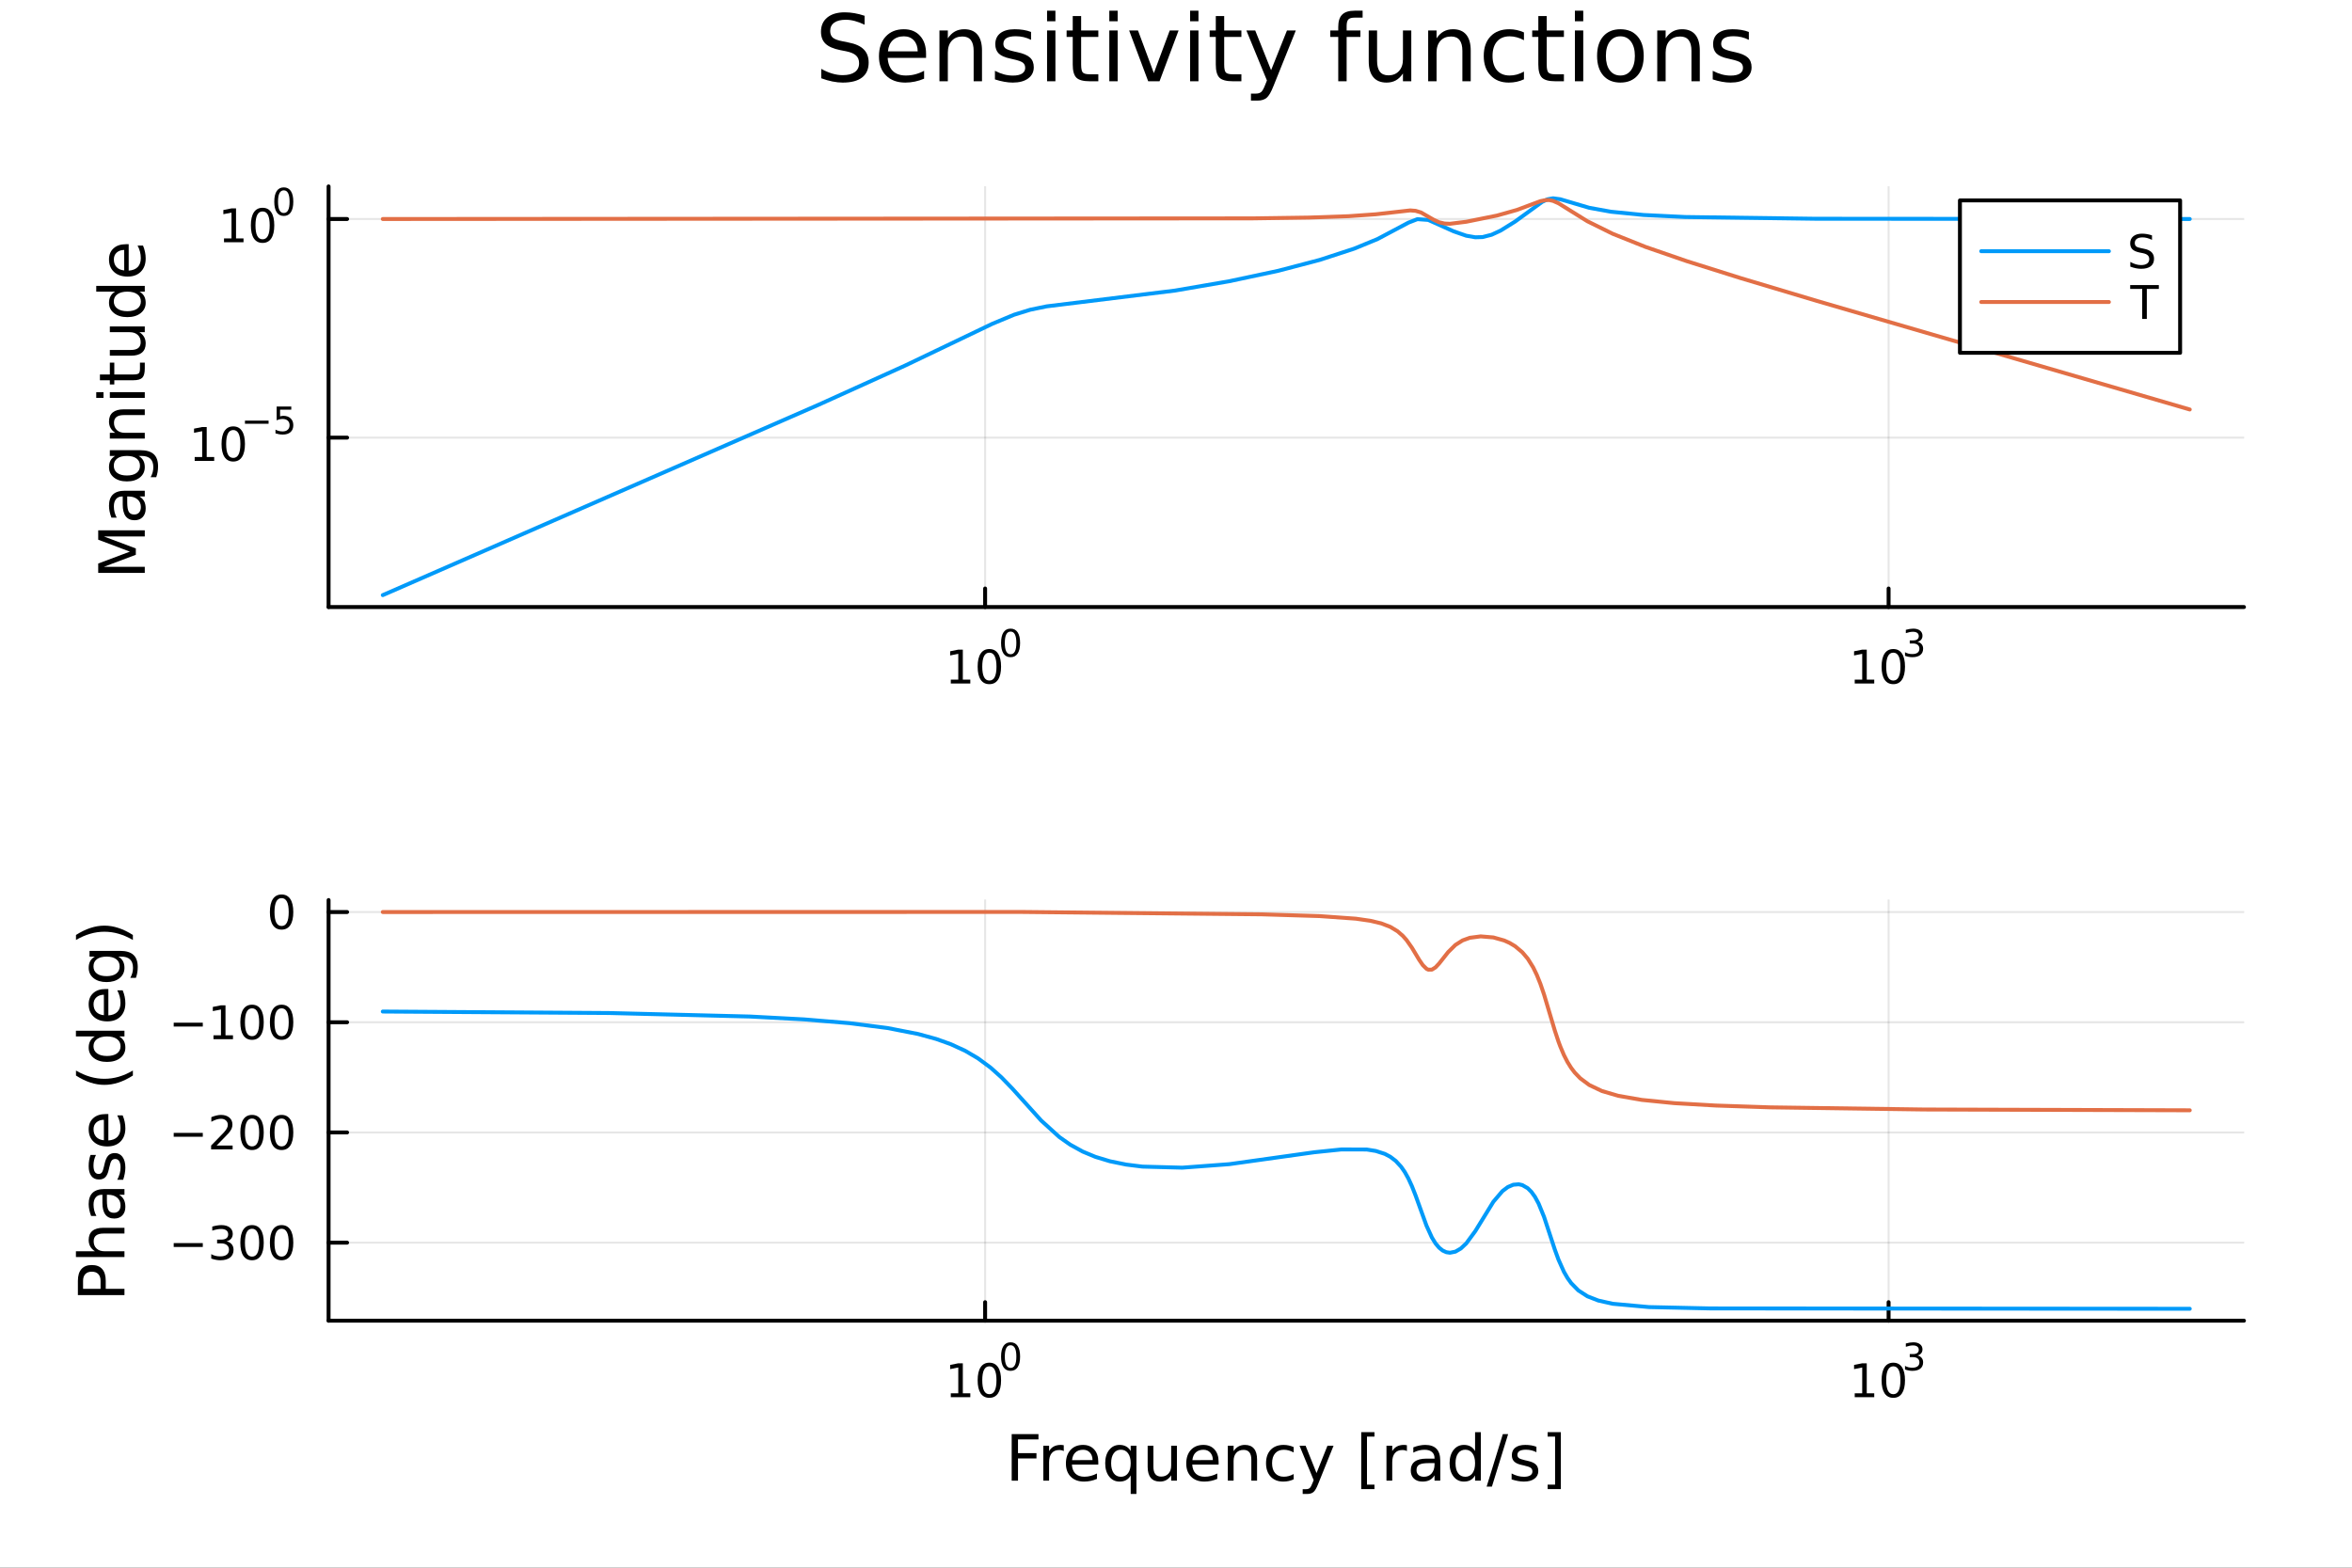 <?xml version="1.0" encoding="utf-8"?>
<svg xmlns="http://www.w3.org/2000/svg" xmlns:xlink="http://www.w3.org/1999/xlink" width="600" height="400" viewBox="0 0 2400 1600">
<rect x="0" y="0" width="2400" height="1600" fill="#333333" stroke="none"/>
<defs>
  <clipPath id="clip370">
    <rect x="0" y="0" width="2400" height="1600"/>
  </clipPath>
</defs>
<path clip-path="url(#clip370)" d="M0 1600 L2400 1600 L2400 0 L0 0  Z" fill="#ffffff" fill-rule="evenodd" fill-opacity="1"/>
<defs>
  <clipPath id="clip371">
    <rect x="480" y="0" width="1681" height="1600"/>
  </clipPath>
</defs>
<path clip-path="url(#clip370)" d="M335.289 619.539 L2289.76 619.539 L2289.76 190.236 L335.289 190.236  Z" fill="#ffffff" fill-rule="evenodd" fill-opacity="1"/>
<defs>
  <clipPath id="clip372">
    <rect x="335" y="190" width="1955" height="430"/>
  </clipPath>
</defs>
<polyline clip-path="url(#clip372)" style="stroke:#000000; stroke-linecap:round; stroke-linejoin:round; stroke-width:2; stroke-opacity:0.1; fill:none" points="1005.22,619.539 1005.22,190.236 "/>
<polyline clip-path="url(#clip372)" style="stroke:#000000; stroke-linecap:round; stroke-linejoin:round; stroke-width:2; stroke-opacity:0.1; fill:none" points="1927.14,619.539 1927.14,190.236 "/>
<polyline clip-path="url(#clip372)" style="stroke:#000000; stroke-linecap:round; stroke-linejoin:round; stroke-width:2; stroke-opacity:0.1; fill:none" points="335.289,446.648 2289.76,446.648 "/>
<polyline clip-path="url(#clip372)" style="stroke:#000000; stroke-linecap:round; stroke-linejoin:round; stroke-width:2; stroke-opacity:0.1; fill:none" points="335.289,223.525 2289.76,223.525 "/>
<polyline clip-path="url(#clip370)" style="stroke:#000000; stroke-linecap:round; stroke-linejoin:round; stroke-width:4; stroke-opacity:1; fill:none" points="335.289,619.539 2289.76,619.539 "/>
<polyline clip-path="url(#clip370)" style="stroke:#000000; stroke-linecap:round; stroke-linejoin:round; stroke-width:4; stroke-opacity:1; fill:none" points="1005.22,619.539 1005.22,600.641 "/>
<polyline clip-path="url(#clip370)" style="stroke:#000000; stroke-linecap:round; stroke-linejoin:round; stroke-width:4; stroke-opacity:1; fill:none" points="1927.14,619.539 1927.14,600.641 "/>
<path clip-path="url(#clip370)" d="M970.202 693.663 L977.84 693.663 L977.84 667.298 L969.53 668.964 L969.53 664.705 L977.794 663.039 L982.47 663.039 L982.47 693.663 L990.109 693.663 L990.109 697.599 L970.202 697.599 L970.202 693.663 Z" fill="#000000" fill-rule="nonzero" fill-opacity="1" /><path clip-path="url(#clip370)" d="M1009.55 666.117 Q1005.94 666.117 1004.11 669.682 Q1002.31 673.224 1002.31 680.353 Q1002.31 687.46 1004.11 691.024 Q1005.94 694.566 1009.55 694.566 Q1013.19 694.566 1014.99 691.024 Q1016.82 687.46 1016.82 680.353 Q1016.82 673.224 1014.99 669.682 Q1013.19 666.117 1009.55 666.117 M1009.55 662.414 Q1015.36 662.414 1018.42 667.02 Q1021.5 671.603 1021.5 680.353 Q1021.5 689.08 1018.42 693.687 Q1015.36 698.27 1009.55 698.27 Q1003.74 698.27 1000.66 693.687 Q997.609 689.08 997.609 680.353 Q997.609 671.603 1000.66 667.02 Q1003.74 662.414 1009.55 662.414 Z" fill="#000000" fill-rule="nonzero" fill-opacity="1" /><path clip-path="url(#clip370)" d="M1031.2 644.61 Q1028.27 644.61 1026.78 647.506 Q1025.32 650.384 1025.32 656.176 Q1025.32 661.95 1026.78 664.847 Q1028.27 667.724 1031.2 667.724 Q1034.16 667.724 1035.62 664.847 Q1037.11 661.95 1037.11 656.176 Q1037.11 650.384 1035.62 647.506 Q1034.16 644.61 1031.2 644.61 M1031.2 641.6 Q1035.92 641.6 1038.41 645.343 Q1040.91 649.067 1040.91 656.176 Q1040.91 663.267 1038.41 667.01 Q1035.92 670.734 1031.2 670.734 Q1026.48 670.734 1023.98 667.01 Q1021.5 663.267 1021.5 656.176 Q1021.5 649.067 1023.98 645.343 Q1026.48 641.6 1031.2 641.6 Z" fill="#000000" fill-rule="nonzero" fill-opacity="1" /><path clip-path="url(#clip370)" d="M1892.58 693.663 L1900.22 693.663 L1900.22 667.298 L1891.91 668.964 L1891.91 664.705 L1900.18 663.039 L1904.85 663.039 L1904.85 693.663 L1912.49 693.663 L1912.49 697.599 L1892.58 697.599 L1892.58 693.663 Z" fill="#000000" fill-rule="nonzero" fill-opacity="1" /><path clip-path="url(#clip370)" d="M1931.94 666.117 Q1928.33 666.117 1926.5 669.682 Q1924.69 673.224 1924.69 680.353 Q1924.69 687.46 1926.5 691.024 Q1928.33 694.566 1931.94 694.566 Q1935.57 694.566 1937.38 691.024 Q1939.2 687.46 1939.2 680.353 Q1939.2 673.224 1937.38 669.682 Q1935.57 666.117 1931.94 666.117 M1931.94 662.414 Q1937.75 662.414 1940.8 667.02 Q1943.88 671.603 1943.88 680.353 Q1943.88 689.08 1940.8 693.687 Q1937.75 698.27 1931.94 698.27 Q1926.13 698.27 1923.05 693.687 Q1919.99 689.08 1919.99 680.353 Q1919.99 671.603 1923.05 667.02 Q1926.13 662.414 1931.94 662.414 Z" fill="#000000" fill-rule="nonzero" fill-opacity="1" /><path clip-path="url(#clip370)" d="M1956.58 655.048 Q1959.3 655.631 1960.83 657.474 Q1962.37 659.317 1962.37 662.026 Q1962.37 666.182 1959.51 668.458 Q1956.65 670.734 1951.38 670.734 Q1949.62 670.734 1947.74 670.376 Q1945.87 670.038 1943.88 669.342 L1943.88 665.674 Q1945.46 666.596 1947.34 667.066 Q1949.22 667.536 1951.27 667.536 Q1954.85 667.536 1956.71 666.126 Q1958.59 664.715 1958.59 662.026 Q1958.59 659.543 1956.84 658.151 Q1955.11 656.741 1952.01 656.741 L1948.73 656.741 L1948.73 653.618 L1952.16 653.618 Q1954.96 653.618 1956.44 652.509 Q1957.93 651.38 1957.93 649.274 Q1957.93 647.111 1956.39 645.964 Q1954.86 644.798 1952.01 644.798 Q1950.44 644.798 1948.66 645.136 Q1946.87 645.475 1944.73 646.189 L1944.73 642.804 Q1946.89 642.202 1948.77 641.901 Q1950.67 641.6 1952.34 641.6 Q1956.67 641.6 1959.19 643.575 Q1961.71 645.531 1961.71 648.879 Q1961.71 651.211 1960.38 652.829 Q1959.04 654.427 1956.58 655.048 Z" fill="#000000" fill-rule="nonzero" fill-opacity="1" /><polyline clip-path="url(#clip370)" style="stroke:#000000; stroke-linecap:round; stroke-linejoin:round; stroke-width:4; stroke-opacity:1; fill:none" points="335.289,619.539 335.289,190.236 "/>
<polyline clip-path="url(#clip370)" style="stroke:#000000; stroke-linecap:round; stroke-linejoin:round; stroke-width:4; stroke-opacity:1; fill:none" points="335.289,446.648 354.186,446.648 "/>
<polyline clip-path="url(#clip370)" style="stroke:#000000; stroke-linecap:round; stroke-linejoin:round; stroke-width:4; stroke-opacity:1; fill:none" points="335.289,223.525 354.186,223.525 "/>
<path clip-path="url(#clip370)" d="M198.66 466.441 L206.299 466.441 L206.299 440.075 L197.989 441.742 L197.989 437.483 L206.252 435.816 L210.928 435.816 L210.928 466.441 L218.567 466.441 L218.567 470.376 L198.66 470.376 L198.66 466.441 Z" fill="#000000" fill-rule="nonzero" fill-opacity="1" /><path clip-path="url(#clip370)" d="M238.012 438.895 Q234.4 438.895 232.572 442.459 Q230.766 446.001 230.766 453.131 Q230.766 460.237 232.572 463.802 Q234.4 467.344 238.012 467.344 Q241.646 467.344 243.451 463.802 Q245.28 460.237 245.28 453.131 Q245.28 446.001 243.451 442.459 Q241.646 438.895 238.012 438.895 M238.012 435.191 Q243.822 435.191 246.877 439.797 Q249.956 444.381 249.956 453.131 Q249.956 461.857 246.877 466.464 Q243.822 471.047 238.012 471.047 Q232.201 471.047 229.123 466.464 Q226.067 461.857 226.067 453.131 Q226.067 444.381 229.123 439.797 Q232.201 435.191 238.012 435.191 Z" fill="#000000" fill-rule="nonzero" fill-opacity="1" /><path clip-path="url(#clip370)" d="M249.956 429.292 L274.067 429.292 L274.067 432.49 L249.956 432.49 L249.956 429.292 Z" fill="#000000" fill-rule="nonzero" fill-opacity="1" /><path clip-path="url(#clip370)" d="M282.305 414.886 L297.22 414.886 L297.22 418.083 L285.785 418.083 L285.785 424.966 Q286.612 424.684 287.44 424.553 Q288.267 424.402 289.095 424.402 Q293.797 424.402 296.543 426.979 Q299.289 429.556 299.289 433.957 Q299.289 438.489 296.468 441.009 Q293.646 443.511 288.512 443.511 Q286.744 443.511 284.901 443.21 Q283.076 442.909 281.12 442.307 L281.12 438.489 Q282.813 439.411 284.619 439.862 Q286.424 440.314 288.437 440.314 Q291.69 440.314 293.59 438.602 Q295.489 436.891 295.489 433.957 Q295.489 431.023 293.59 429.311 Q291.69 427.6 288.437 427.6 Q286.913 427.6 285.39 427.938 Q283.885 428.277 282.305 428.991 L282.305 414.886 Z" fill="#000000" fill-rule="nonzero" fill-opacity="1" /><path clip-path="url(#clip370)" d="M228.583 243.317 L236.222 243.317 L236.222 216.952 L227.912 218.618 L227.912 214.359 L236.176 212.692 L240.851 212.692 L240.851 243.317 L248.49 243.317 L248.49 247.252 L228.583 247.252 L228.583 243.317 Z" fill="#000000" fill-rule="nonzero" fill-opacity="1" /><path clip-path="url(#clip370)" d="M267.935 215.771 Q264.324 215.771 262.495 219.336 Q260.689 222.877 260.689 230.007 Q260.689 237.114 262.495 240.678 Q264.324 244.22 267.935 244.22 Q271.569 244.22 273.374 240.678 Q275.203 237.114 275.203 230.007 Q275.203 222.877 273.374 219.336 Q271.569 215.771 267.935 215.771 M267.935 212.067 Q273.745 212.067 276.8 216.674 Q279.879 221.257 279.879 230.007 Q279.879 238.734 276.8 243.34 Q273.745 247.924 267.935 247.924 Q262.125 247.924 259.046 243.34 Q255.99 238.734 255.99 230.007 Q255.99 221.257 259.046 216.674 Q262.125 212.067 267.935 212.067 Z" fill="#000000" fill-rule="nonzero" fill-opacity="1" /><path clip-path="url(#clip370)" d="M289.584 194.263 Q286.65 194.263 285.164 197.16 Q283.697 200.037 283.697 205.83 Q283.697 211.604 285.164 214.501 Q286.65 217.378 289.584 217.378 Q292.537 217.378 294.004 214.501 Q295.489 211.604 295.489 205.83 Q295.489 200.037 294.004 197.16 Q292.537 194.263 289.584 194.263 M289.584 191.254 Q294.305 191.254 296.787 194.997 Q299.289 198.721 299.289 205.83 Q299.289 212.921 296.787 216.663 Q294.305 220.387 289.584 220.387 Q284.863 220.387 282.362 216.663 Q279.879 212.921 279.879 205.83 Q279.879 198.721 282.362 194.997 Q284.863 191.254 289.584 191.254 Z" fill="#000000" fill-rule="nonzero" fill-opacity="1" /><path clip-path="url(#clip370)" d="M100.213 584.719 L100.213 575.138 L132.55 563.012 L100.213 550.821 L100.213 541.241 L147.733 541.241 L147.733 547.511 L106.005 547.511 L138.598 559.765 L138.598 566.226 L106.005 578.48 L147.733 578.48 L147.733 584.719 L100.213 584.719 Z" fill="#000000" fill-rule="nonzero" fill-opacity="1" /><path clip-path="url(#clip370)" d="M129.813 512.531 Q129.813 519.629 131.436 522.366 Q133.06 525.104 136.975 525.104 Q140.094 525.104 141.94 523.067 Q143.754 520.998 143.754 517.465 Q143.754 512.595 140.317 509.667 Q136.847 506.707 131.118 506.707 L129.813 506.707 L129.813 512.531 M127.394 500.85 L147.733 500.85 L147.733 506.707 L142.322 506.707 Q145.568 508.712 147.128 511.704 Q148.656 514.696 148.656 519.024 Q148.656 524.499 145.6 527.746 Q142.513 530.96 137.356 530.96 Q131.341 530.96 128.285 526.95 Q125.23 522.908 125.23 514.919 L125.23 506.707 L124.657 506.707 Q120.615 506.707 118.418 509.38 Q116.19 512.022 116.19 516.828 Q116.19 519.884 116.923 522.78 Q117.655 525.677 119.119 528.35 L113.708 528.35 Q112.467 525.136 111.862 522.112 Q111.225 519.088 111.225 516.224 Q111.225 508.489 115.236 504.67 Q119.246 500.85 127.394 500.85 Z" fill="#000000" fill-rule="nonzero" fill-opacity="1" /><path clip-path="url(#clip370)" d="M129.495 465.33 Q123.129 465.33 119.628 467.972 Q116.127 470.581 116.127 475.324 Q116.127 480.035 119.628 482.676 Q123.129 485.286 129.495 485.286 Q135.829 485.286 139.33 482.676 Q142.831 480.035 142.831 475.324 Q142.831 470.581 139.33 467.972 Q135.829 465.33 129.495 465.33 M143.308 459.473 Q152.411 459.473 156.836 463.516 Q161.292 467.558 161.292 475.897 Q161.292 478.984 160.814 481.721 Q160.369 484.459 159.414 487.037 L153.716 487.037 Q155.117 484.459 155.785 481.944 Q156.454 479.43 156.454 476.82 Q156.454 471.059 153.43 468.194 Q150.438 465.33 144.359 465.33 L141.462 465.33 Q144.613 467.144 146.173 469.977 Q147.733 472.809 147.733 476.756 Q147.733 483.313 142.735 487.323 Q137.738 491.334 129.495 491.334 Q121.219 491.334 116.222 487.323 Q111.225 483.313 111.225 476.756 Q111.225 472.809 112.785 469.977 Q114.344 467.144 117.495 465.33 L112.085 465.33 L112.085 459.473 L143.308 459.473 Z" fill="#000000" fill-rule="nonzero" fill-opacity="1" /><path clip-path="url(#clip370)" d="M126.216 417.778 L147.733 417.778 L147.733 423.634 L126.407 423.634 Q121.347 423.634 118.832 425.608 Q116.318 427.581 116.318 431.528 Q116.318 436.27 119.342 439.008 Q122.365 441.745 127.585 441.745 L147.733 441.745 L147.733 447.633 L112.085 447.633 L112.085 441.745 L117.623 441.745 Q114.408 439.644 112.817 436.811 Q111.225 433.947 111.225 430.223 Q111.225 424.08 115.045 420.929 Q118.832 417.778 126.216 417.778 Z" fill="#000000" fill-rule="nonzero" fill-opacity="1" /><path clip-path="url(#clip370)" d="M112.085 406.097 L112.085 400.24 L147.733 400.24 L147.733 406.097 L112.085 406.097 M98.207 406.097 L98.207 400.24 L105.623 400.24 L105.623 406.097 L98.207 406.097 Z" fill="#000000" fill-rule="nonzero" fill-opacity="1" /><path clip-path="url(#clip370)" d="M101.963 382.194 L112.085 382.194 L112.085 370.131 L116.636 370.131 L116.636 382.194 L135.988 382.194 Q140.348 382.194 141.59 381.016 Q142.831 379.806 142.831 376.146 L142.831 370.131 L147.733 370.131 L147.733 376.146 Q147.733 382.926 145.218 385.504 Q142.672 388.082 135.988 388.082 L116.636 388.082 L116.636 392.379 L112.085 392.379 L112.085 388.082 L101.963 388.082 L101.963 382.194 Z" fill="#000000" fill-rule="nonzero" fill-opacity="1" /><path clip-path="url(#clip370)" d="M133.664 363.033 L112.085 363.033 L112.085 357.176 L133.442 357.176 Q138.502 357.176 141.049 355.203 Q143.563 353.23 143.563 349.283 Q143.563 344.54 140.539 341.803 Q137.516 339.034 132.296 339.034 L112.085 339.034 L112.085 333.178 L147.733 333.178 L147.733 339.034 L142.258 339.034 Q145.505 341.167 147.096 343.999 Q148.656 346.8 148.656 350.524 Q148.656 356.667 144.836 359.85 Q141.017 363.033 133.664 363.033 M111.225 348.296 L111.225 348.296 Z" fill="#000000" fill-rule="nonzero" fill-opacity="1" /><path clip-path="url(#clip370)" d="M117.495 297.657 L98.207 297.657 L98.207 291.801 L147.733 291.801 L147.733 297.657 L142.385 297.657 Q145.568 299.503 147.128 302.336 Q148.656 305.137 148.656 309.083 Q148.656 315.545 143.499 319.619 Q138.343 323.661 129.94 323.661 Q121.538 323.661 116.381 319.619 Q111.225 315.545 111.225 309.083 Q111.225 305.137 112.785 302.336 Q114.313 299.503 117.495 297.657 M129.94 317.614 Q136.402 317.614 140.094 314.972 Q143.754 312.298 143.754 307.651 Q143.754 303.004 140.094 300.331 Q136.402 297.657 129.94 297.657 Q123.479 297.657 119.819 300.331 Q116.127 303.004 116.127 307.651 Q116.127 312.298 119.819 314.972 Q123.479 317.614 129.94 317.614 Z" fill="#000000" fill-rule="nonzero" fill-opacity="1" /><path clip-path="url(#clip370)" d="M128.444 249.246 L131.309 249.246 L131.309 276.173 Q137.356 275.791 140.539 272.544 Q143.69 269.266 143.69 263.441 Q143.69 260.068 142.863 256.917 Q142.035 253.734 140.38 250.614 L145.918 250.614 Q147.255 253.766 147.955 257.076 Q148.656 260.386 148.656 263.791 Q148.656 272.322 143.69 277.319 Q138.725 282.284 130.259 282.284 Q121.506 282.284 116.381 277.573 Q111.225 272.831 111.225 264.81 Q111.225 257.617 115.872 253.447 Q120.487 249.246 128.444 249.246 M126.726 255.102 Q121.92 255.166 119.055 257.808 Q116.19 260.418 116.19 264.746 Q116.19 269.648 118.96 272.608 Q121.729 275.536 126.758 275.982 L126.726 255.102 Z" fill="#000000" fill-rule="nonzero" fill-opacity="1" /><polyline clip-path="url(#clip372)" style="stroke:#009af9; stroke-linecap:round; stroke-linejoin:round; stroke-width:4; stroke-opacity:1; fill:none" points="390.604,607.388 835.415,413.044 924.008,372.912 1012.6,330.466 1034.75,321.232 1051.36,316.096 1067.97,312.67 1199.02,296.549 1254.39,287.02 1304.22,276.402 1346.67,265.26 1381.74,253.808 1405.73,243.935 1437.11,227.26 1446.34,223.678 1457.41,224.471 1483.25,236.072 1496.17,240.575 1505.4,242.172 1512.78,241.961 1522.01,239.602 1531.24,235.331 1546.01,226.144 1573.69,206.009 1579.23,203.381 1584.77,202.386 1592.15,203.365 1621.68,212.082 1643.83,216.09 1677.05,219.409 1719.5,221.479 1852.39,223.261 2234.45,223.524 "/>
<polyline clip-path="url(#clip372)" style="stroke:#e26f46; stroke-linecap:round; stroke-linejoin:round; stroke-width:4; stroke-opacity:1; fill:none" points="390.604,223.525 1278.38,222.873 1335.6,222.053 1376.2,220.651 1403.89,218.694 1438.96,214.745 1444.49,215.178 1450.03,216.863 1462.95,224.319 1468.49,226.85 1474.02,228.142 1479.56,228.388 1496.17,226.33 1527.55,219.994 1547.85,214.26 1571.85,205.293 1577.38,204.176 1581.07,204.223 1584.77,205.026 1590.3,207.465 1619.83,225.841 1645.67,238.629 1678.9,251.933 1721.35,266.585 1776.72,284.014 1854.24,307.209 2234.45,417.933 "/>
<path clip-path="url(#clip370)" d="M1999.93 360.066 L2224.61 360.066 L2224.61 204.546 L1999.93 204.546  Z" fill="#ffffff" fill-rule="evenodd" fill-opacity="1"/>
<polyline clip-path="url(#clip370)" style="stroke:#000000; stroke-linecap:round; stroke-linejoin:round; stroke-width:4; stroke-opacity:1; fill:none" points="1999.93,360.066 2224.61,360.066 2224.61,204.546 1999.93,204.546 1999.93,360.066 "/>
<polyline clip-path="url(#clip370)" style="stroke:#009af9; stroke-linecap:round; stroke-linejoin:round; stroke-width:4; stroke-opacity:1; fill:none" points="2021.65,256.386 2151.95,256.386 "/>
<path clip-path="url(#clip370)" d="M2195.91 240.241 L2195.91 244.801 Q2193.25 243.528 2190.88 242.903 Q2188.52 242.278 2186.32 242.278 Q2182.5 242.278 2180.42 243.759 Q2178.36 245.241 2178.36 247.972 Q2178.36 250.264 2179.73 251.444 Q2181.12 252.602 2184.96 253.319 L2187.78 253.898 Q2193.01 254.893 2195.49 257.416 Q2197.99 259.916 2197.99 264.129 Q2197.99 269.152 2194.61 271.745 Q2191.25 274.338 2184.75 274.338 Q2182.3 274.338 2179.52 273.782 Q2176.76 273.226 2173.8 272.139 L2173.8 267.324 Q2176.65 268.921 2179.38 269.731 Q2182.11 270.541 2184.75 270.541 Q2188.75 270.541 2190.93 268.967 Q2193.11 267.393 2193.11 264.477 Q2193.11 261.93 2191.53 260.495 Q2189.98 259.06 2186.42 258.342 L2183.57 257.787 Q2178.34 256.745 2176 254.523 Q2173.66 252.301 2173.66 248.342 Q2173.66 243.759 2176.88 241.12 Q2180.12 238.481 2185.79 238.481 Q2188.22 238.481 2190.75 238.921 Q2193.27 239.361 2195.91 240.241 Z" fill="#000000" fill-rule="nonzero" fill-opacity="1" /><polyline clip-path="url(#clip370)" style="stroke:#e26f46; stroke-linecap:round; stroke-linejoin:round; stroke-width:4; stroke-opacity:1; fill:none" points="2021.65,308.226 2151.95,308.226 "/>
<path clip-path="url(#clip370)" d="M2173.66 290.946 L2202.9 290.946 L2202.9 294.881 L2190.63 294.881 L2190.63 325.506 L2185.93 325.506 L2185.93 294.881 L2173.66 294.881 L2173.66 290.946 Z" fill="#000000" fill-rule="nonzero" fill-opacity="1" /><path clip-path="url(#clip370)" d="M335.289 1347.9 L2289.76 1347.9 L2289.76 918.602 L335.289 918.602  Z" fill="#ffffff" fill-rule="evenodd" fill-opacity="1"/>
<defs>
  <clipPath id="clip373">
    <rect x="335" y="918" width="1955" height="430"/>
  </clipPath>
</defs>
<polyline clip-path="url(#clip373)" style="stroke:#000000; stroke-linecap:round; stroke-linejoin:round; stroke-width:2; stroke-opacity:0.1; fill:none" points="1005.22,1347.9 1005.22,918.602 "/>
<polyline clip-path="url(#clip373)" style="stroke:#000000; stroke-linecap:round; stroke-linejoin:round; stroke-width:2; stroke-opacity:0.1; fill:none" points="1927.14,1347.9 1927.14,918.602 "/>
<polyline clip-path="url(#clip373)" style="stroke:#000000; stroke-linecap:round; stroke-linejoin:round; stroke-width:2; stroke-opacity:0.1; fill:none" points="335.289,1268.27 2289.76,1268.27 "/>
<polyline clip-path="url(#clip373)" style="stroke:#000000; stroke-linecap:round; stroke-linejoin:round; stroke-width:2; stroke-opacity:0.1; fill:none" points="335.289,1155.79 2289.76,1155.79 "/>
<polyline clip-path="url(#clip373)" style="stroke:#000000; stroke-linecap:round; stroke-linejoin:round; stroke-width:2; stroke-opacity:0.1; fill:none" points="335.289,1043.32 2289.76,1043.32 "/>
<polyline clip-path="url(#clip373)" style="stroke:#000000; stroke-linecap:round; stroke-linejoin:round; stroke-width:2; stroke-opacity:0.1; fill:none" points="335.289,930.84 2289.76,930.84 "/>
<polyline clip-path="url(#clip370)" style="stroke:#000000; stroke-linecap:round; stroke-linejoin:round; stroke-width:4; stroke-opacity:1; fill:none" points="335.289,1347.9 2289.76,1347.9 "/>
<polyline clip-path="url(#clip370)" style="stroke:#000000; stroke-linecap:round; stroke-linejoin:round; stroke-width:4; stroke-opacity:1; fill:none" points="1005.22,1347.9 1005.22,1329.01 "/>
<polyline clip-path="url(#clip370)" style="stroke:#000000; stroke-linecap:round; stroke-linejoin:round; stroke-width:4; stroke-opacity:1; fill:none" points="1927.14,1347.9 1927.14,1329.01 "/>
<path clip-path="url(#clip370)" d="M970.202 1422.03 L977.84 1422.03 L977.84 1395.66 L969.53 1397.33 L969.53 1393.07 L977.794 1391.4 L982.47 1391.4 L982.47 1422.03 L990.109 1422.03 L990.109 1425.96 L970.202 1425.96 L970.202 1422.03 Z" fill="#000000" fill-rule="nonzero" fill-opacity="1" /><path clip-path="url(#clip370)" d="M1009.55 1394.48 Q1005.94 1394.48 1004.11 1398.05 Q1002.31 1401.59 1002.31 1408.72 Q1002.31 1415.83 1004.11 1419.39 Q1005.94 1422.93 1009.55 1422.93 Q1013.19 1422.93 1014.99 1419.39 Q1016.82 1415.83 1016.82 1408.72 Q1016.82 1401.59 1014.99 1398.05 Q1013.19 1394.48 1009.55 1394.48 M1009.55 1390.78 Q1015.36 1390.78 1018.42 1395.39 Q1021.5 1399.97 1021.5 1408.72 Q1021.5 1417.45 1018.42 1422.05 Q1015.36 1426.64 1009.55 1426.64 Q1003.74 1426.64 1000.66 1422.05 Q997.609 1417.45 997.609 1408.72 Q997.609 1399.97 1000.66 1395.39 Q1003.74 1390.78 1009.55 1390.78 Z" fill="#000000" fill-rule="nonzero" fill-opacity="1" /><path clip-path="url(#clip370)" d="M1031.2 1372.98 Q1028.27 1372.98 1026.78 1375.87 Q1025.32 1378.75 1025.32 1384.54 Q1025.32 1390.32 1026.78 1393.21 Q1028.27 1396.09 1031.2 1396.09 Q1034.16 1396.09 1035.62 1393.21 Q1037.11 1390.32 1037.11 1384.54 Q1037.11 1378.75 1035.62 1375.87 Q1034.16 1372.98 1031.2 1372.98 M1031.2 1369.97 Q1035.92 1369.97 1038.41 1373.71 Q1040.91 1377.43 1040.91 1384.54 Q1040.91 1391.63 1038.41 1395.38 Q1035.92 1399.1 1031.2 1399.1 Q1026.48 1399.1 1023.98 1395.38 Q1021.5 1391.63 1021.5 1384.54 Q1021.5 1377.43 1023.98 1373.71 Q1026.48 1369.97 1031.2 1369.97 Z" fill="#000000" fill-rule="nonzero" fill-opacity="1" /><path clip-path="url(#clip370)" d="M1892.58 1422.03 L1900.22 1422.03 L1900.22 1395.66 L1891.91 1397.33 L1891.91 1393.07 L1900.18 1391.4 L1904.85 1391.4 L1904.85 1422.03 L1912.49 1422.03 L1912.49 1425.96 L1892.58 1425.96 L1892.58 1422.03 Z" fill="#000000" fill-rule="nonzero" fill-opacity="1" /><path clip-path="url(#clip370)" d="M1931.94 1394.48 Q1928.33 1394.48 1926.5 1398.05 Q1924.69 1401.59 1924.69 1408.72 Q1924.69 1415.83 1926.5 1419.39 Q1928.33 1422.93 1931.94 1422.93 Q1935.57 1422.93 1937.38 1419.39 Q1939.2 1415.83 1939.2 1408.72 Q1939.2 1401.59 1937.38 1398.05 Q1935.57 1394.48 1931.94 1394.48 M1931.94 1390.78 Q1937.75 1390.78 1940.8 1395.39 Q1943.88 1399.97 1943.88 1408.72 Q1943.88 1417.45 1940.8 1422.05 Q1937.75 1426.64 1931.94 1426.64 Q1926.13 1426.64 1923.05 1422.05 Q1919.99 1417.45 1919.99 1408.72 Q1919.99 1399.97 1923.05 1395.39 Q1926.13 1390.78 1931.94 1390.78 Z" fill="#000000" fill-rule="nonzero" fill-opacity="1" /><path clip-path="url(#clip370)" d="M1956.58 1383.41 Q1959.3 1384 1960.83 1385.84 Q1962.37 1387.68 1962.37 1390.39 Q1962.37 1394.55 1959.51 1396.82 Q1956.65 1399.1 1951.38 1399.1 Q1949.62 1399.1 1947.74 1398.74 Q1945.87 1398.4 1943.88 1397.71 L1943.88 1394.04 Q1945.46 1394.96 1947.34 1395.43 Q1949.22 1395.9 1951.27 1395.9 Q1954.85 1395.9 1956.71 1394.49 Q1958.59 1393.08 1958.59 1390.39 Q1958.59 1387.91 1956.84 1386.52 Q1955.11 1385.11 1952.01 1385.11 L1948.73 1385.11 L1948.73 1381.98 L1952.16 1381.98 Q1954.96 1381.98 1956.44 1380.87 Q1957.93 1379.75 1957.93 1377.64 Q1957.93 1375.48 1956.39 1374.33 Q1954.86 1373.16 1952.01 1373.16 Q1950.44 1373.16 1948.66 1373.5 Q1946.87 1373.84 1944.73 1374.56 L1944.73 1371.17 Q1946.89 1370.57 1948.77 1370.27 Q1950.67 1369.97 1952.34 1369.97 Q1956.67 1369.97 1959.19 1371.94 Q1961.71 1373.9 1961.71 1377.24 Q1961.71 1379.58 1960.38 1381.19 Q1959.04 1382.79 1956.58 1383.41 Z" fill="#000000" fill-rule="nonzero" fill-opacity="1" /><path clip-path="url(#clip370)" d="M1032.34 1463.67 L1059.65 1463.67 L1059.65 1469.08 L1038.77 1469.08 L1038.77 1483.09 L1057.61 1483.09 L1057.61 1488.5 L1038.77 1488.5 L1038.77 1511.19 L1032.34 1511.19 L1032.34 1463.67 Z" fill="#000000" fill-rule="nonzero" fill-opacity="1" /><path clip-path="url(#clip370)" d="M1085.49 1481.02 Q1084.51 1480.45 1083.33 1480.19 Q1082.18 1479.91 1080.78 1479.91 Q1075.82 1479.91 1073.14 1483.15 Q1070.5 1486.37 1070.5 1492.41 L1070.5 1511.19 L1064.61 1511.19 L1064.61 1475.55 L1070.5 1475.55 L1070.5 1481.08 Q1072.35 1477.84 1075.31 1476.28 Q1078.27 1474.69 1082.5 1474.69 Q1083.11 1474.69 1083.84 1474.78 Q1084.57 1474.85 1085.46 1475 L1085.49 1481.02 Z" fill="#000000" fill-rule="nonzero" fill-opacity="1" /><path clip-path="url(#clip370)" d="M1120.7 1491.91 L1120.7 1494.77 L1093.77 1494.77 Q1094.15 1500.82 1097.4 1504 Q1100.68 1507.15 1106.5 1507.15 Q1109.87 1507.15 1113.02 1506.32 Q1116.21 1505.5 1119.33 1503.84 L1119.33 1509.38 Q1116.18 1510.72 1112.87 1511.42 Q1109.56 1512.12 1106.15 1512.12 Q1097.62 1512.12 1092.62 1507.15 Q1087.66 1502.19 1087.66 1493.72 Q1087.66 1484.97 1092.37 1479.84 Q1097.11 1474.69 1105.13 1474.69 Q1112.32 1474.69 1116.49 1479.33 Q1120.7 1483.95 1120.7 1491.91 M1114.84 1490.19 Q1114.78 1485.38 1112.13 1482.52 Q1109.52 1479.65 1105.2 1479.65 Q1100.29 1479.65 1097.33 1482.42 Q1094.41 1485.19 1093.96 1490.22 L1114.84 1490.19 Z" fill="#000000" fill-rule="nonzero" fill-opacity="1" /><path clip-path="url(#clip370)" d="M1133.81 1493.4 Q1133.81 1499.86 1136.45 1503.55 Q1139.12 1507.21 1143.77 1507.21 Q1148.42 1507.21 1151.09 1503.55 Q1153.77 1499.86 1153.77 1493.4 Q1153.77 1486.94 1151.09 1483.28 Q1148.42 1479.59 1143.77 1479.59 Q1139.12 1479.59 1136.45 1483.28 Q1133.81 1486.94 1133.81 1493.4 M1153.77 1505.85 Q1151.92 1509.03 1149.09 1510.59 Q1146.29 1512.12 1142.34 1512.12 Q1135.88 1512.12 1131.8 1506.96 Q1127.76 1501.8 1127.76 1493.4 Q1127.76 1485 1131.8 1479.84 Q1135.88 1474.69 1142.34 1474.69 Q1146.29 1474.69 1149.09 1476.25 Q1151.92 1477.77 1153.77 1480.96 L1153.77 1475.55 L1159.62 1475.55 L1159.62 1524.75 L1153.77 1524.75 L1153.77 1505.85 Z" fill="#000000" fill-rule="nonzero" fill-opacity="1" /><path clip-path="url(#clip370)" d="M1171.08 1497.13 L1171.08 1475.55 L1176.94 1475.55 L1176.94 1496.9 Q1176.94 1501.96 1178.91 1504.51 Q1180.88 1507.02 1184.83 1507.02 Q1189.57 1507.02 1192.31 1504 Q1195.08 1500.98 1195.08 1495.76 L1195.08 1475.55 L1200.94 1475.55 L1200.94 1511.19 L1195.08 1511.19 L1195.08 1505.72 Q1192.95 1508.97 1190.11 1510.56 Q1187.31 1512.12 1183.59 1512.12 Q1177.45 1512.12 1174.26 1508.3 Q1171.08 1504.48 1171.08 1497.13 M1185.82 1474.69 L1185.82 1474.69 Z" fill="#000000" fill-rule="nonzero" fill-opacity="1" /><path clip-path="url(#clip370)" d="M1243.49 1491.91 L1243.49 1494.77 L1216.56 1494.77 Q1216.95 1500.82 1220.19 1504 Q1223.47 1507.15 1229.29 1507.15 Q1232.67 1507.15 1235.82 1506.32 Q1239 1505.5 1242.12 1503.84 L1242.12 1509.38 Q1238.97 1510.72 1235.66 1511.42 Q1232.35 1512.12 1228.94 1512.12 Q1220.41 1512.12 1215.42 1507.15 Q1210.45 1502.19 1210.45 1493.72 Q1210.45 1484.97 1215.16 1479.84 Q1219.91 1474.69 1227.93 1474.69 Q1235.12 1474.69 1239.29 1479.33 Q1243.49 1483.95 1243.49 1491.91 M1237.63 1490.19 Q1237.57 1485.38 1234.93 1482.52 Q1232.32 1479.65 1227.99 1479.65 Q1223.09 1479.65 1220.13 1482.42 Q1217.2 1485.19 1216.75 1490.22 L1237.63 1490.19 Z" fill="#000000" fill-rule="nonzero" fill-opacity="1" /><path clip-path="url(#clip370)" d="M1282.73 1489.68 L1282.73 1511.19 L1276.88 1511.19 L1276.88 1489.87 Q1276.88 1484.81 1274.9 1482.29 Q1272.93 1479.78 1268.98 1479.78 Q1264.24 1479.78 1261.51 1482.8 Q1258.77 1485.83 1258.77 1491.05 L1258.77 1511.19 L1252.88 1511.19 L1252.88 1475.55 L1258.77 1475.55 L1258.77 1481.08 Q1260.87 1477.87 1263.7 1476.28 Q1266.57 1474.69 1270.29 1474.69 Q1276.43 1474.69 1279.58 1478.51 Q1282.73 1482.29 1282.73 1489.68 Z" fill="#000000" fill-rule="nonzero" fill-opacity="1" /><path clip-path="url(#clip370)" d="M1320.07 1476.91 L1320.07 1482.39 Q1317.59 1481.02 1315.07 1480.35 Q1312.59 1479.65 1310.04 1479.65 Q1304.35 1479.65 1301.2 1483.28 Q1298.04 1486.88 1298.04 1493.4 Q1298.04 1499.93 1301.2 1503.55 Q1304.35 1507.15 1310.04 1507.15 Q1312.59 1507.15 1315.07 1506.48 Q1317.59 1505.78 1320.07 1504.41 L1320.07 1509.82 Q1317.62 1510.97 1314.98 1511.54 Q1312.37 1512.12 1309.41 1512.12 Q1301.35 1512.12 1296.61 1507.06 Q1291.87 1501.99 1291.87 1493.4 Q1291.87 1484.68 1296.64 1479.68 Q1301.45 1474.69 1309.79 1474.69 Q1312.49 1474.69 1315.07 1475.26 Q1317.65 1475.8 1320.07 1476.91 Z" fill="#000000" fill-rule="nonzero" fill-opacity="1" /><path clip-path="url(#clip370)" d="M1345.09 1514.5 Q1342.6 1520.87 1340.25 1522.81 Q1337.89 1524.75 1333.95 1524.75 L1329.27 1524.75 L1329.27 1519.85 L1332.71 1519.85 Q1335.12 1519.85 1336.46 1518.7 Q1337.8 1517.56 1339.42 1513.29 L1340.47 1510.62 L1326.05 1475.55 L1332.26 1475.55 L1343.4 1503.43 L1354.54 1475.55 L1360.75 1475.55 L1345.09 1514.5 Z" fill="#000000" fill-rule="nonzero" fill-opacity="1" /><path clip-path="url(#clip370)" d="M1389.01 1461.67 L1402.51 1461.67 L1402.51 1466.22 L1394.87 1466.22 L1394.87 1515.24 L1402.51 1515.24 L1402.51 1519.79 L1389.01 1519.79 L1389.01 1461.67 Z" fill="#000000" fill-rule="nonzero" fill-opacity="1" /><path clip-path="url(#clip370)" d="M1435.64 1481.02 Q1434.65 1480.45 1433.47 1480.19 Q1432.33 1479.91 1430.93 1479.91 Q1425.96 1479.91 1423.29 1483.15 Q1420.65 1486.37 1420.65 1492.41 L1420.65 1511.19 L1414.76 1511.19 L1414.76 1475.55 L1420.65 1475.55 L1420.65 1481.08 Q1422.49 1477.84 1425.45 1476.28 Q1428.41 1474.69 1432.65 1474.69 Q1433.25 1474.69 1433.98 1474.78 Q1434.72 1474.85 1435.61 1475 L1435.64 1481.02 Z" fill="#000000" fill-rule="nonzero" fill-opacity="1" /><path clip-path="url(#clip370)" d="M1457.98 1493.27 Q1450.88 1493.27 1448.15 1494.9 Q1445.41 1496.52 1445.41 1500.44 Q1445.41 1503.55 1447.45 1505.4 Q1449.52 1507.21 1453.05 1507.21 Q1457.92 1507.21 1460.85 1503.78 Q1463.81 1500.31 1463.81 1494.58 L1463.81 1493.27 L1457.98 1493.27 M1469.66 1490.85 L1469.66 1511.19 L1463.81 1511.19 L1463.81 1505.78 Q1461.8 1509.03 1458.81 1510.59 Q1455.82 1512.12 1451.49 1512.12 Q1446.02 1512.12 1442.77 1509.06 Q1439.55 1505.97 1439.55 1500.82 Q1439.55 1494.8 1443.56 1491.75 Q1447.61 1488.69 1455.6 1488.69 L1463.81 1488.69 L1463.81 1488.12 Q1463.81 1484.08 1461.13 1481.88 Q1458.49 1479.65 1453.69 1479.65 Q1450.63 1479.65 1447.73 1480.38 Q1444.84 1481.12 1442.16 1482.58 L1442.16 1477.17 Q1445.38 1475.93 1448.4 1475.32 Q1451.43 1474.69 1454.29 1474.69 Q1462.02 1474.69 1465.84 1478.7 Q1469.66 1482.71 1469.66 1490.85 Z" fill="#000000" fill-rule="nonzero" fill-opacity="1" /><path clip-path="url(#clip370)" d="M1505.18 1480.96 L1505.18 1461.67 L1511.04 1461.67 L1511.04 1511.19 L1505.18 1511.19 L1505.18 1505.85 Q1503.34 1509.03 1500.51 1510.59 Q1497.7 1512.12 1493.76 1512.12 Q1487.3 1512.12 1483.22 1506.96 Q1479.18 1501.8 1479.18 1493.4 Q1479.18 1485 1483.22 1479.84 Q1487.3 1474.69 1493.76 1474.69 Q1497.7 1474.69 1500.51 1476.25 Q1503.34 1477.77 1505.18 1480.96 M1485.23 1493.4 Q1485.23 1499.86 1487.87 1503.55 Q1490.54 1507.21 1495.19 1507.21 Q1499.84 1507.21 1502.51 1503.55 Q1505.18 1499.86 1505.18 1493.4 Q1505.18 1486.94 1502.51 1483.28 Q1499.84 1479.59 1495.19 1479.59 Q1490.54 1479.59 1487.87 1483.28 Q1485.23 1486.94 1485.23 1493.4 Z" fill="#000000" fill-rule="nonzero" fill-opacity="1" /><path clip-path="url(#clip370)" d="M1533.51 1463.67 L1538.92 1463.67 L1522.37 1517.24 L1516.96 1517.24 L1533.51 1463.67 Z" fill="#000000" fill-rule="nonzero" fill-opacity="1" /><path clip-path="url(#clip370)" d="M1567.79 1476.6 L1567.79 1482.13 Q1565.31 1480.86 1562.63 1480.22 Q1559.96 1479.59 1557.1 1479.59 Q1552.74 1479.59 1550.54 1480.92 Q1548.38 1482.26 1548.38 1484.93 Q1548.38 1486.97 1549.94 1488.15 Q1551.49 1489.3 1556.21 1490.35 L1558.21 1490.79 Q1564.45 1492.13 1567.06 1494.58 Q1569.7 1497 1569.7 1501.36 Q1569.7 1506.32 1565.75 1509.22 Q1561.84 1512.12 1554.96 1512.12 Q1552.1 1512.12 1548.98 1511.54 Q1545.89 1511 1542.46 1509.89 L1542.46 1503.84 Q1545.7 1505.53 1548.85 1506.39 Q1552 1507.21 1555.09 1507.21 Q1559.23 1507.21 1561.46 1505.81 Q1563.69 1504.38 1563.69 1501.8 Q1563.69 1499.42 1562.06 1498.14 Q1560.47 1496.87 1555.03 1495.69 L1552.99 1495.22 Q1547.55 1494.07 1545.13 1491.71 Q1542.71 1489.33 1542.71 1485.19 Q1542.71 1480.16 1546.27 1477.42 Q1549.84 1474.69 1556.4 1474.69 Q1559.64 1474.69 1562.51 1475.16 Q1565.37 1475.64 1567.79 1476.6 Z" fill="#000000" fill-rule="nonzero" fill-opacity="1" /><path clip-path="url(#clip370)" d="M1592.71 1461.67 L1592.71 1519.79 L1579.22 1519.79 L1579.22 1515.24 L1586.82 1515.24 L1586.82 1466.22 L1579.22 1466.22 L1579.22 1461.67 L1592.71 1461.67 Z" fill="#000000" fill-rule="nonzero" fill-opacity="1" /><polyline clip-path="url(#clip370)" style="stroke:#000000; stroke-linecap:round; stroke-linejoin:round; stroke-width:4; stroke-opacity:1; fill:none" points="335.289,1347.9 335.289,918.602 "/>
<polyline clip-path="url(#clip370)" style="stroke:#000000; stroke-linecap:round; stroke-linejoin:round; stroke-width:4; stroke-opacity:1; fill:none" points="335.289,1268.27 354.186,1268.27 "/>
<polyline clip-path="url(#clip370)" style="stroke:#000000; stroke-linecap:round; stroke-linejoin:round; stroke-width:4; stroke-opacity:1; fill:none" points="335.289,1155.79 354.186,1155.79 "/>
<polyline clip-path="url(#clip370)" style="stroke:#000000; stroke-linecap:round; stroke-linejoin:round; stroke-width:4; stroke-opacity:1; fill:none" points="335.289,1043.32 354.186,1043.32 "/>
<polyline clip-path="url(#clip370)" style="stroke:#000000; stroke-linecap:round; stroke-linejoin:round; stroke-width:4; stroke-opacity:1; fill:none" points="335.289,930.84 354.186,930.84 "/>
<path clip-path="url(#clip370)" d="M177.252 1268.72 L206.928 1268.72 L206.928 1272.66 L177.252 1272.66 L177.252 1268.72 Z" fill="#000000" fill-rule="nonzero" fill-opacity="1" /><path clip-path="url(#clip370)" d="M231.187 1266.91 Q234.544 1267.63 236.419 1269.9 Q238.317 1272.17 238.317 1275.5 Q238.317 1280.62 234.798 1283.42 Q231.28 1286.22 224.798 1286.22 Q222.622 1286.22 220.308 1285.78 Q218.016 1285.36 215.562 1284.51 L215.562 1279.99 Q217.507 1281.13 219.821 1281.71 Q222.136 1282.28 224.659 1282.28 Q229.058 1282.28 231.349 1280.55 Q233.664 1278.81 233.664 1275.5 Q233.664 1272.45 231.511 1270.73 Q229.382 1269 225.562 1269 L221.534 1269 L221.534 1265.16 L225.747 1265.16 Q229.196 1265.16 231.025 1263.79 Q232.854 1262.4 232.854 1259.81 Q232.854 1257.15 230.956 1255.73 Q229.081 1254.3 225.562 1254.3 Q223.641 1254.3 221.442 1254.72 Q219.243 1255.13 216.604 1256.01 L216.604 1251.85 Q219.266 1251.1 221.581 1250.73 Q223.919 1250.36 225.979 1250.36 Q231.303 1250.36 234.405 1252.79 Q237.507 1255.2 237.507 1259.32 Q237.507 1262.19 235.863 1264.18 Q234.22 1266.15 231.187 1266.91 Z" fill="#000000" fill-rule="nonzero" fill-opacity="1" /><path clip-path="url(#clip370)" d="M257.182 1254.07 Q253.571 1254.07 251.743 1257.63 Q249.937 1261.17 249.937 1268.3 Q249.937 1275.41 251.743 1278.97 Q253.571 1282.52 257.182 1282.52 Q260.817 1282.52 262.622 1278.97 Q264.451 1275.41 264.451 1268.3 Q264.451 1261.17 262.622 1257.63 Q260.817 1254.07 257.182 1254.07 M257.182 1250.36 Q262.993 1250.36 266.048 1254.97 Q269.127 1259.55 269.127 1268.3 Q269.127 1277.03 266.048 1281.64 Q262.993 1286.22 257.182 1286.22 Q251.372 1286.22 248.294 1281.64 Q245.238 1277.03 245.238 1268.3 Q245.238 1259.55 248.294 1254.97 Q251.372 1250.36 257.182 1250.36 Z" fill="#000000" fill-rule="nonzero" fill-opacity="1" /><path clip-path="url(#clip370)" d="M287.344 1254.07 Q283.733 1254.07 281.905 1257.63 Q280.099 1261.17 280.099 1268.3 Q280.099 1275.41 281.905 1278.97 Q283.733 1282.52 287.344 1282.52 Q290.979 1282.52 292.784 1278.97 Q294.613 1275.41 294.613 1268.3 Q294.613 1261.17 292.784 1257.63 Q290.979 1254.07 287.344 1254.07 M287.344 1250.36 Q293.154 1250.36 296.21 1254.97 Q299.289 1259.55 299.289 1268.3 Q299.289 1277.03 296.21 1281.64 Q293.154 1286.22 287.344 1286.22 Q281.534 1286.22 278.455 1281.64 Q275.4 1277.03 275.4 1268.3 Q275.4 1259.55 278.455 1254.97 Q281.534 1250.36 287.344 1250.36 Z" fill="#000000" fill-rule="nonzero" fill-opacity="1" /><path clip-path="url(#clip370)" d="M177.252 1156.24 L206.928 1156.24 L206.928 1160.18 L177.252 1160.18 L177.252 1156.24 Z" fill="#000000" fill-rule="nonzero" fill-opacity="1" /><path clip-path="url(#clip370)" d="M221.048 1169.14 L237.368 1169.14 L237.368 1173.07 L215.423 1173.07 L215.423 1169.14 Q218.085 1166.38 222.669 1161.75 Q227.275 1157.1 228.456 1155.76 Q230.701 1153.23 231.581 1151.5 Q232.483 1149.74 232.483 1148.05 Q232.483 1145.29 230.539 1143.56 Q228.618 1141.82 225.516 1141.82 Q223.317 1141.82 220.863 1142.59 Q218.433 1143.35 215.655 1144.9 L215.655 1140.18 Q218.479 1139.04 220.933 1138.47 Q223.386 1137.89 225.423 1137.89 Q230.794 1137.89 233.988 1140.57 Q237.183 1143.26 237.183 1147.75 Q237.183 1149.88 236.372 1151.8 Q235.585 1153.7 233.479 1156.29 Q232.9 1156.96 229.798 1160.18 Q226.696 1163.37 221.048 1169.14 Z" fill="#000000" fill-rule="nonzero" fill-opacity="1" /><path clip-path="url(#clip370)" d="M257.182 1141.59 Q253.571 1141.59 251.743 1145.16 Q249.937 1148.7 249.937 1155.83 Q249.937 1162.93 251.743 1166.5 Q253.571 1170.04 257.182 1170.04 Q260.817 1170.04 262.622 1166.5 Q264.451 1162.93 264.451 1155.83 Q264.451 1148.7 262.622 1145.16 Q260.817 1141.59 257.182 1141.59 M257.182 1137.89 Q262.993 1137.89 266.048 1142.49 Q269.127 1147.08 269.127 1155.83 Q269.127 1164.55 266.048 1169.16 Q262.993 1173.74 257.182 1173.74 Q251.372 1173.74 248.294 1169.16 Q245.238 1164.55 245.238 1155.83 Q245.238 1147.08 248.294 1142.49 Q251.372 1137.89 257.182 1137.89 Z" fill="#000000" fill-rule="nonzero" fill-opacity="1" /><path clip-path="url(#clip370)" d="M287.344 1141.59 Q283.733 1141.59 281.905 1145.16 Q280.099 1148.7 280.099 1155.83 Q280.099 1162.93 281.905 1166.5 Q283.733 1170.04 287.344 1170.04 Q290.979 1170.04 292.784 1166.5 Q294.613 1162.93 294.613 1155.83 Q294.613 1148.7 292.784 1145.16 Q290.979 1141.59 287.344 1141.59 M287.344 1137.89 Q293.154 1137.89 296.21 1142.49 Q299.289 1147.08 299.289 1155.83 Q299.289 1164.55 296.21 1169.16 Q293.154 1173.74 287.344 1173.74 Q281.534 1173.74 278.455 1169.16 Q275.4 1164.55 275.4 1155.83 Q275.4 1147.08 278.455 1142.49 Q281.534 1137.89 287.344 1137.89 Z" fill="#000000" fill-rule="nonzero" fill-opacity="1" /><path clip-path="url(#clip370)" d="M177.252 1043.77 L206.928 1043.77 L206.928 1047.7 L177.252 1047.7 L177.252 1043.77 Z" fill="#000000" fill-rule="nonzero" fill-opacity="1" /><path clip-path="url(#clip370)" d="M217.831 1056.66 L225.47 1056.66 L225.47 1030.3 L217.159 1031.96 L217.159 1027.7 L225.423 1026.04 L230.099 1026.04 L230.099 1056.66 L237.738 1056.66 L237.738 1060.6 L217.831 1060.6 L217.831 1056.66 Z" fill="#000000" fill-rule="nonzero" fill-opacity="1" /><path clip-path="url(#clip370)" d="M257.182 1029.11 Q253.571 1029.11 251.743 1032.68 Q249.937 1036.22 249.937 1043.35 Q249.937 1050.46 251.743 1054.02 Q253.571 1057.56 257.182 1057.56 Q260.817 1057.56 262.622 1054.02 Q264.451 1050.46 264.451 1043.35 Q264.451 1036.22 262.622 1032.68 Q260.817 1029.11 257.182 1029.11 M257.182 1025.41 Q262.993 1025.41 266.048 1030.02 Q269.127 1034.6 269.127 1043.35 Q269.127 1052.08 266.048 1056.68 Q262.993 1061.27 257.182 1061.27 Q251.372 1061.27 248.294 1056.68 Q245.238 1052.08 245.238 1043.35 Q245.238 1034.6 248.294 1030.02 Q251.372 1025.41 257.182 1025.41 Z" fill="#000000" fill-rule="nonzero" fill-opacity="1" /><path clip-path="url(#clip370)" d="M287.344 1029.11 Q283.733 1029.11 281.905 1032.68 Q280.099 1036.22 280.099 1043.35 Q280.099 1050.46 281.905 1054.02 Q283.733 1057.56 287.344 1057.56 Q290.979 1057.56 292.784 1054.02 Q294.613 1050.46 294.613 1043.35 Q294.613 1036.22 292.784 1032.68 Q290.979 1029.11 287.344 1029.11 M287.344 1025.41 Q293.154 1025.41 296.21 1030.02 Q299.289 1034.6 299.289 1043.35 Q299.289 1052.08 296.21 1056.68 Q293.154 1061.27 287.344 1061.27 Q281.534 1061.27 278.455 1056.68 Q275.4 1052.08 275.4 1043.35 Q275.4 1034.6 278.455 1030.02 Q281.534 1025.41 287.344 1025.41 Z" fill="#000000" fill-rule="nonzero" fill-opacity="1" /><path clip-path="url(#clip370)" d="M287.344 916.639 Q283.733 916.639 281.905 920.204 Q280.099 923.745 280.099 930.875 Q280.099 937.981 281.905 941.546 Q283.733 945.088 287.344 945.088 Q290.979 945.088 292.784 941.546 Q294.613 937.981 294.613 930.875 Q294.613 923.745 292.784 920.204 Q290.979 916.639 287.344 916.639 M287.344 912.935 Q293.154 912.935 296.21 917.542 Q299.289 922.125 299.289 930.875 Q299.289 939.602 296.21 944.208 Q293.154 948.791 287.344 948.791 Q281.534 948.791 278.455 944.208 Q275.4 939.602 275.4 930.875 Q275.4 922.125 278.455 917.542 Q281.534 912.935 287.344 912.935 Z" fill="#000000" fill-rule="nonzero" fill-opacity="1" /><path clip-path="url(#clip370)" d="M84.76 1315.36 L102.616 1315.36 L102.616 1307.28 Q102.616 1302.79 100.292 1300.34 Q97.969 1297.89 93.672 1297.89 Q89.407 1297.89 87.083 1300.34 Q84.76 1302.79 84.76 1307.28 L84.76 1315.36 M79.476 1321.79 L79.476 1307.28 Q79.476 1299.29 83.105 1295.21 Q86.701 1291.11 93.672 1291.11 Q100.706 1291.11 104.303 1295.21 Q107.899 1299.29 107.899 1307.28 L107.899 1315.36 L126.996 1315.36 L126.996 1321.79 L79.476 1321.79 Z" fill="#000000" fill-rule="nonzero" fill-opacity="1" /><path clip-path="url(#clip370)" d="M105.48 1253.1 L126.996 1253.1 L126.996 1258.96 L105.671 1258.96 Q100.61 1258.96 98.096 1260.93 Q95.582 1262.91 95.582 1266.85 Q95.582 1271.6 98.605 1274.33 Q101.629 1277.07 106.849 1277.07 L126.996 1277.07 L126.996 1282.96 L77.471 1282.96 L77.471 1277.07 L96.886 1277.07 Q93.672 1274.97 92.08 1272.14 Q90.489 1269.27 90.489 1265.55 Q90.489 1259.41 94.308 1256.25 Q98.096 1253.1 105.48 1253.1 Z" fill="#000000" fill-rule="nonzero" fill-opacity="1" /><path clip-path="url(#clip370)" d="M109.077 1225.22 Q109.077 1232.32 110.7 1235.06 Q112.323 1237.79 116.238 1237.79 Q119.357 1237.79 121.203 1235.76 Q123.018 1233.69 123.018 1230.16 Q123.018 1225.29 119.58 1222.36 Q116.111 1219.4 110.382 1219.4 L109.077 1219.4 L109.077 1225.22 M106.658 1213.54 L126.996 1213.54 L126.996 1219.4 L121.585 1219.4 Q124.832 1221.4 126.392 1224.39 Q127.919 1227.39 127.919 1231.71 Q127.919 1237.19 124.864 1240.44 Q121.776 1243.65 116.62 1243.65 Q110.605 1243.65 107.549 1239.64 Q104.494 1235.6 104.494 1227.61 L104.494 1219.4 L103.921 1219.4 Q99.878 1219.4 97.682 1222.07 Q95.454 1224.71 95.454 1229.52 Q95.454 1232.57 96.186 1235.47 Q96.918 1238.37 98.382 1241.04 L92.972 1241.04 Q91.73 1237.83 91.126 1234.8 Q90.489 1231.78 90.489 1228.91 Q90.489 1221.18 94.499 1217.36 Q98.51 1213.54 106.658 1213.54 Z" fill="#000000" fill-rule="nonzero" fill-opacity="1" /><path clip-path="url(#clip370)" d="M92.399 1178.75 L97.937 1178.75 Q96.664 1181.23 96.027 1183.91 Q95.391 1186.58 95.391 1189.45 Q95.391 1193.81 96.727 1196 Q98.064 1198.17 100.738 1198.17 Q102.775 1198.17 103.952 1196.61 Q105.098 1195.05 106.149 1190.34 L106.594 1188.33 Q107.931 1182.09 110.382 1179.48 Q112.801 1176.84 117.161 1176.84 Q122.127 1176.84 125.023 1180.79 Q127.919 1184.7 127.919 1191.58 Q127.919 1194.44 127.346 1197.56 Q126.805 1200.65 125.691 1204.09 L119.644 1204.09 Q121.331 1200.84 122.19 1197.69 Q123.018 1194.54 123.018 1191.45 Q123.018 1187.31 121.617 1185.09 Q120.185 1182.86 117.607 1182.86 Q115.22 1182.86 113.947 1184.48 Q112.673 1186.07 111.496 1191.52 L111.018 1193.55 Q109.873 1199 107.517 1201.41 Q105.13 1203.83 100.992 1203.83 Q95.963 1203.83 93.226 1200.27 Q90.489 1196.7 90.489 1190.15 Q90.489 1186.9 90.966 1184.04 Q91.444 1181.17 92.399 1178.75 Z" fill="#000000" fill-rule="nonzero" fill-opacity="1" /><path clip-path="url(#clip370)" d="M107.708 1137.03 L110.573 1137.03 L110.573 1163.95 Q116.62 1163.57 119.803 1160.32 Q122.954 1157.05 122.954 1151.22 Q122.954 1147.85 122.127 1144.7 Q121.299 1141.51 119.644 1138.39 L125.182 1138.39 Q126.519 1141.54 127.219 1144.85 Q127.919 1148.17 127.919 1151.57 Q127.919 1160.1 122.954 1165.1 Q117.989 1170.06 109.522 1170.06 Q100.77 1170.06 95.645 1165.35 Q90.489 1160.61 90.489 1152.59 Q90.489 1145.4 95.136 1141.23 Q99.751 1137.03 107.708 1137.03 M105.989 1142.88 Q101.183 1142.95 98.319 1145.59 Q95.454 1148.2 95.454 1152.53 Q95.454 1157.43 98.223 1160.39 Q100.992 1163.32 106.021 1163.76 L105.989 1142.88 Z" fill="#000000" fill-rule="nonzero" fill-opacity="1" /><path clip-path="url(#clip370)" d="M77.535 1092.62 Q84.855 1096.89 92.017 1098.96 Q99.178 1101.03 106.531 1101.03 Q113.883 1101.03 121.108 1098.96 Q128.301 1096.86 135.59 1092.62 L135.59 1097.72 Q128.11 1102.49 120.885 1104.88 Q113.66 1107.23 106.531 1107.23 Q99.433 1107.23 92.24 1104.88 Q85.046 1102.52 77.535 1097.72 L77.535 1092.62 Z" fill="#000000" fill-rule="nonzero" fill-opacity="1" /><path clip-path="url(#clip370)" d="M96.759 1057.8 L77.471 1057.8 L77.471 1051.95 L126.996 1051.95 L126.996 1057.8 L121.649 1057.8 Q124.832 1059.65 126.392 1062.48 Q127.919 1065.28 127.919 1069.23 Q127.919 1075.69 122.763 1079.77 Q117.607 1083.81 109.204 1083.81 Q100.801 1083.81 95.645 1079.77 Q90.489 1075.69 90.489 1069.23 Q90.489 1065.28 92.049 1062.48 Q93.576 1059.65 96.759 1057.8 M109.204 1077.76 Q115.665 1077.76 119.357 1075.12 Q123.018 1072.44 123.018 1067.8 Q123.018 1063.15 119.357 1060.48 Q115.665 1057.8 109.204 1057.8 Q102.743 1057.8 99.083 1060.48 Q95.391 1063.15 95.391 1067.8 Q95.391 1072.44 99.083 1075.12 Q102.743 1077.76 109.204 1077.76 Z" fill="#000000" fill-rule="nonzero" fill-opacity="1" /><path clip-path="url(#clip370)" d="M107.708 1009.39 L110.573 1009.39 L110.573 1036.32 Q116.62 1035.94 119.803 1032.69 Q122.954 1029.41 122.954 1023.59 Q122.954 1020.21 122.127 1017.06 Q121.299 1013.88 119.644 1010.76 L125.182 1010.76 Q126.519 1013.91 127.219 1017.22 Q127.919 1020.53 127.919 1023.94 Q127.919 1032.47 122.954 1037.47 Q117.989 1042.43 109.522 1042.43 Q100.77 1042.43 95.645 1037.72 Q90.489 1032.98 90.489 1024.96 Q90.489 1017.76 95.136 1013.59 Q99.751 1009.39 107.708 1009.39 M105.989 1015.25 Q101.183 1015.31 98.319 1017.95 Q95.454 1020.56 95.454 1024.89 Q95.454 1029.79 98.223 1032.75 Q100.992 1035.68 106.021 1036.13 L105.989 1015.25 Z" fill="#000000" fill-rule="nonzero" fill-opacity="1" /><path clip-path="url(#clip370)" d="M108.759 976.323 Q102.393 976.323 98.892 978.965 Q95.391 981.574 95.391 986.317 Q95.391 991.028 98.892 993.669 Q102.393 996.279 108.759 996.279 Q115.092 996.279 118.594 993.669 Q122.095 991.028 122.095 986.317 Q122.095 981.574 118.594 978.965 Q115.092 976.323 108.759 976.323 M122.572 970.466 Q131.675 970.466 136.099 974.509 Q140.555 978.551 140.555 986.89 Q140.555 989.977 140.078 992.714 Q139.632 995.452 138.677 998.03 L132.98 998.03 Q134.381 995.452 135.049 992.937 Q135.717 990.423 135.717 987.813 Q135.717 982.052 132.694 979.187 Q129.702 976.323 123.622 976.323 L120.726 976.323 Q123.877 978.137 125.437 980.97 Q126.996 983.802 126.996 987.749 Q126.996 994.306 121.999 998.316 Q117.002 1002.33 108.759 1002.33 Q100.483 1002.33 95.486 998.316 Q90.489 994.306 90.489 987.749 Q90.489 983.802 92.049 980.97 Q93.608 978.137 96.759 976.323 L91.348 976.323 L91.348 970.466 L122.572 970.466 Z" fill="#000000" fill-rule="nonzero" fill-opacity="1" /><path clip-path="url(#clip370)" d="M77.535 959.326 L77.535 954.234 Q85.046 949.459 92.24 947.104 Q99.433 944.717 106.531 944.717 Q113.66 944.717 120.885 947.104 Q128.11 949.459 135.59 954.234 L135.59 959.326 Q128.301 955.093 121.108 953.024 Q113.883 950.924 106.531 950.924 Q99.178 950.924 92.017 953.024 Q84.855 955.093 77.535 959.326 Z" fill="#000000" fill-rule="nonzero" fill-opacity="1" /><polyline clip-path="url(#clip373)" style="stroke:#009af9; stroke-linecap:round; stroke-linejoin:round; stroke-width:4; stroke-opacity:1; fill:none" points="390.604,1032.39 621.315,1033.89 765.279,1037.48 820.65,1040.42 866.792,1044.25 905.552,1049.21 936.928,1055.33 955.385,1060.41 970.151,1065.69 984.916,1072.48 997.836,1080.07 1010.76,1089.6 1021.83,1099.51 1032.9,1110.92 1062.44,1143.64 1080.89,1160.41 1091.97,1168.21 1104.89,1175.34 1117.81,1180.72 1132.57,1185.19 1149.18,1188.59 1165.79,1190.65 1206.4,1191.74 1254.39,1188.16 1341.13,1176 1368.82,1173.14 1394.66,1173.21 1403.89,1174.69 1413.12,1177.68 1418.65,1180.61 1424.19,1184.82 1429.73,1190.81 1433.42,1196.13 1437.11,1202.75 1440.8,1210.78 1444.49,1220.16 1455.57,1250.83 1461.1,1262.99 1464.8,1269 1468.49,1273.4 1472.18,1276.35 1475.87,1278.02 1479.56,1278.56 1485.1,1277.45 1490.64,1274.24 1496.17,1269.04 1505.4,1256.51 1523.86,1226.5 1533.09,1215.68 1538.62,1211.51 1544.16,1209.15 1549.7,1208.69 1553.39,1209.51 1558.93,1212.72 1562.62,1216.39 1566.31,1221.53 1570,1228.35 1575.54,1241.88 1586.61,1275.5 1590.3,1285.62 1595.84,1297.99 1599.53,1304.38 1603.22,1309.54 1610.61,1317.06 1619.83,1323.02 1630.91,1327.35 1645.67,1330.65 1682.59,1334.02 1745.34,1335.4 2234.45,1335.75 "/>
<polyline clip-path="url(#clip373)" style="stroke:#e26f46; stroke-linecap:round; stroke-linejoin:round; stroke-width:4; stroke-opacity:1; fill:none" points="390.604,930.84 1042.13,930.752 1287.61,933.193 1346.67,934.989 1383.59,937.627 1398.35,939.764 1409.42,942.411 1418.65,945.973 1426.04,950.429 1431.57,955.268 1435.26,959.452 1440.8,967.337 1448.18,979.657 1451.88,985.063 1455.57,988.709 1457.41,989.651 1461.1,989.63 1464.8,987.311 1468.49,983.372 1477.72,971.713 1485.1,964.445 1492.48,959.773 1499.86,957.108 1510.94,955.671 1523.86,956.759 1534.93,959.886 1540.47,962.38 1546.01,965.701 1553.39,971.899 1558.93,978.444 1564.46,987.326 1568.15,994.939 1571.85,1004.14 1575.54,1014.96 1586.61,1052 1590.3,1063.1 1592.15,1068.06 1595.84,1076.78 1599.53,1083.97 1603.22,1089.88 1606.91,1094.73 1612.45,1100.5 1621.68,1107.35 1634.6,1113.5 1651.21,1118.38 1675.2,1122.57 1708.43,1125.89 1750.88,1128.33 1806.25,1130.17 1963.13,1132.36 2234.45,1133.18 "/>
<path clip-path="url(#clip370)" d="M335.289 80 L2289.76 80 L2289.76 0 L335.289 0  Z" fill="#ffffff" fill-rule="evenodd" fill-opacity="1"/>
<defs>
  <clipPath id="clip374">
    <rect x="335" y="0" width="1955" height="81"/>
  </clipPath>
</defs>
<path clip-path="url(#clip370)" d="M882.228 16.093 L882.228 25.213 Q876.904 22.666 872.181 21.417 Q867.459 20.167 863.061 20.167 Q855.422 20.167 851.256 23.13 Q847.135 26.093 847.135 31.555 Q847.135 36.139 849.867 38.5 Q852.644 40.815 860.33 42.25 L865.978 43.407 Q876.441 45.398 881.394 50.444 Q886.394 55.444 886.394 63.87 Q886.394 73.916 879.635 79.101 Q872.922 84.287 859.913 84.287 Q855.006 84.287 849.45 83.175 Q843.941 82.064 838.015 79.888 L838.015 70.259 Q843.709 73.453 849.172 75.074 Q854.635 76.694 859.913 76.694 Q867.922 76.694 872.274 73.546 Q876.626 70.398 876.626 64.564 Q876.626 59.472 873.478 56.602 Q870.376 53.731 863.246 52.296 L857.552 51.185 Q847.089 49.102 842.413 44.657 Q837.737 40.213 837.737 32.296 Q837.737 23.13 844.172 17.852 Q850.654 12.574 861.996 12.574 Q866.857 12.574 871.904 13.454 Q876.95 14.333 882.228 16.093 Z" fill="#000000" fill-rule="nonzero" fill-opacity="1" /><path clip-path="url(#clip370)" d="M944.959 54.889 L944.959 59.055 L905.792 59.055 Q906.348 67.852 911.07 72.481 Q915.839 77.064 924.311 77.064 Q929.218 77.064 933.801 75.861 Q938.431 74.657 942.968 72.25 L942.968 80.305 Q938.385 82.25 933.57 83.268 Q928.755 84.287 923.801 84.287 Q911.394 84.287 904.126 77.064 Q896.903 69.842 896.903 57.528 Q896.903 44.796 903.755 37.342 Q910.653 29.842 922.32 29.842 Q932.783 29.842 938.848 36.602 Q944.959 43.315 944.959 54.889 M936.44 52.389 Q936.348 45.398 932.505 41.231 Q928.709 37.065 922.413 37.065 Q915.283 37.065 910.977 41.092 Q906.718 45.12 906.07 52.435 L936.44 52.389 Z" fill="#000000" fill-rule="nonzero" fill-opacity="1" /><path clip-path="url(#clip370)" d="M1002.04 51.648 L1002.04 82.944 L993.523 82.944 L993.523 51.926 Q993.523 44.565 990.653 40.907 Q987.783 37.25 982.042 37.25 Q975.144 37.25 971.162 41.648 Q967.181 46.046 967.181 53.639 L967.181 82.944 L958.616 82.944 L958.616 31.092 L967.181 31.092 L967.181 39.148 Q970.236 34.472 974.357 32.157 Q978.523 29.842 983.94 29.842 Q992.875 29.842 997.458 35.398 Q1002.04 40.907 1002.04 51.648 Z" fill="#000000" fill-rule="nonzero" fill-opacity="1" /><path clip-path="url(#clip370)" d="M1052.09 32.62 L1052.09 40.676 Q1048.48 38.824 1044.59 37.898 Q1040.7 36.972 1036.53 36.972 Q1030.19 36.972 1027 38.916 Q1023.85 40.861 1023.85 44.75 Q1023.85 47.713 1026.12 49.426 Q1028.38 51.092 1035.24 52.62 L1038.15 53.268 Q1047.23 55.213 1051.02 58.778 Q1054.87 62.296 1054.87 68.638 Q1054.87 75.861 1049.12 80.074 Q1043.43 84.287 1033.43 84.287 Q1029.26 84.287 1024.73 83.453 Q1020.24 82.666 1015.24 81.046 L1015.24 72.25 Q1019.96 74.703 1024.54 75.953 Q1029.12 77.157 1033.62 77.157 Q1039.63 77.157 1042.87 75.12 Q1046.12 73.037 1046.12 69.287 Q1046.12 65.814 1043.75 63.963 Q1041.44 62.111 1033.52 60.398 L1030.56 59.703 Q1022.64 58.037 1019.13 54.611 Q1015.61 51.139 1015.61 45.12 Q1015.61 37.805 1020.79 33.824 Q1025.98 29.842 1035.51 29.842 Q1040.24 29.842 1044.4 30.537 Q1048.57 31.231 1052.09 32.62 Z" fill="#000000" fill-rule="nonzero" fill-opacity="1" /><path clip-path="url(#clip370)" d="M1068.43 31.092 L1076.95 31.092 L1076.95 82.944 L1068.43 82.944 L1068.43 31.092 M1068.43 10.907 L1076.95 10.907 L1076.95 21.694 L1068.43 21.694 L1068.43 10.907 Z" fill="#000000" fill-rule="nonzero" fill-opacity="1" /><path clip-path="url(#clip370)" d="M1103.2 16.37 L1103.2 31.092 L1120.74 31.092 L1120.74 37.713 L1103.2 37.713 L1103.2 65.861 Q1103.2 72.203 1104.91 74.009 Q1106.67 75.814 1111.99 75.814 L1120.74 75.814 L1120.74 82.944 L1111.99 82.944 Q1102.13 82.944 1098.38 79.287 Q1094.63 75.583 1094.63 65.861 L1094.63 37.713 L1088.38 37.713 L1088.38 31.092 L1094.63 31.092 L1094.63 16.37 L1103.2 16.37 Z" fill="#000000" fill-rule="nonzero" fill-opacity="1" /><path clip-path="url(#clip370)" d="M1131.95 31.092 L1140.47 31.092 L1140.47 82.944 L1131.95 82.944 L1131.95 31.092 M1131.95 10.907 L1140.47 10.907 L1140.47 21.694 L1131.95 21.694 L1131.95 10.907 Z" fill="#000000" fill-rule="nonzero" fill-opacity="1" /><path clip-path="url(#clip370)" d="M1152.18 31.092 L1161.21 31.092 L1177.41 74.611 L1193.61 31.092 L1202.64 31.092 L1183.2 82.944 L1171.62 82.944 L1152.18 31.092 Z" fill="#000000" fill-rule="nonzero" fill-opacity="1" /><path clip-path="url(#clip370)" d="M1214.4 31.092 L1222.92 31.092 L1222.92 82.944 L1214.4 82.944 L1214.4 31.092 M1214.4 10.907 L1222.92 10.907 L1222.92 21.694 L1214.4 21.694 L1214.4 10.907 Z" fill="#000000" fill-rule="nonzero" fill-opacity="1" /><path clip-path="url(#clip370)" d="M1249.17 16.37 L1249.17 31.092 L1266.72 31.092 L1266.72 37.713 L1249.17 37.713 L1249.17 65.861 Q1249.17 72.203 1250.88 74.009 Q1252.64 75.814 1257.97 75.814 L1266.72 75.814 L1266.72 82.944 L1257.97 82.944 Q1248.11 82.944 1244.36 79.287 Q1240.61 75.583 1240.61 65.861 L1240.61 37.713 L1234.36 37.713 L1234.36 31.092 L1240.61 31.092 L1240.61 16.37 L1249.17 16.37 Z" fill="#000000" fill-rule="nonzero" fill-opacity="1" /><path clip-path="url(#clip370)" d="M1299.49 87.759 Q1295.88 97.018 1292.46 99.842 Q1289.03 102.666 1283.29 102.666 L1276.48 102.666 L1276.48 95.537 L1281.48 95.537 Q1285 95.537 1286.95 93.87 Q1288.89 92.203 1291.25 85.999 L1292.78 82.111 L1271.81 31.092 L1280.84 31.092 L1297.04 71.648 L1313.24 31.092 L1322.27 31.092 L1299.49 87.759 Z" fill="#000000" fill-rule="nonzero" fill-opacity="1" /><path clip-path="url(#clip370)" d="M1390.42 10.907 L1390.42 17.991 L1382.27 17.991 Q1377.69 17.991 1375.88 19.843 Q1374.12 21.694 1374.12 26.509 L1374.12 31.092 L1388.15 31.092 L1388.15 37.713 L1374.12 37.713 L1374.12 82.944 L1365.56 82.944 L1365.56 37.713 L1357.41 37.713 L1357.41 31.092 L1365.56 31.092 L1365.56 27.481 Q1365.56 18.824 1369.59 14.889 Q1373.61 10.907 1382.36 10.907 L1390.42 10.907 Z" fill="#000000" fill-rule="nonzero" fill-opacity="1" /><path clip-path="url(#clip370)" d="M1396.67 62.481 L1396.67 31.092 L1405.19 31.092 L1405.19 62.157 Q1405.19 69.518 1408.06 73.222 Q1410.93 76.879 1416.67 76.879 Q1423.57 76.879 1427.55 72.481 Q1431.58 68.083 1431.58 60.49 L1431.58 31.092 L1440.09 31.092 L1440.09 82.944 L1431.58 82.944 L1431.58 74.981 Q1428.47 79.703 1424.35 82.018 Q1420.28 84.287 1414.86 84.287 Q1405.93 84.287 1401.3 78.731 Q1396.67 73.175 1396.67 62.481 M1418.1 29.842 L1418.1 29.842 Z" fill="#000000" fill-rule="nonzero" fill-opacity="1" /><path clip-path="url(#clip370)" d="M1500.74 51.648 L1500.74 82.944 L1492.22 82.944 L1492.22 51.926 Q1492.22 44.565 1489.35 40.907 Q1486.48 37.25 1480.74 37.25 Q1473.84 37.25 1469.86 41.648 Q1465.88 46.046 1465.88 53.639 L1465.88 82.944 L1457.32 82.944 L1457.32 31.092 L1465.88 31.092 L1465.88 39.148 Q1468.94 34.472 1473.06 32.157 Q1477.22 29.842 1482.64 29.842 Q1491.58 29.842 1496.16 35.398 Q1500.74 40.907 1500.74 51.648 Z" fill="#000000" fill-rule="nonzero" fill-opacity="1" /><path clip-path="url(#clip370)" d="M1555.05 33.083 L1555.05 41.046 Q1551.44 39.055 1547.78 38.083 Q1544.17 37.065 1540.46 37.065 Q1532.18 37.065 1527.59 42.342 Q1523.01 47.574 1523.01 57.065 Q1523.01 66.555 1527.59 71.833 Q1532.18 77.064 1540.46 77.064 Q1544.17 77.064 1547.78 76.092 Q1551.44 75.074 1555.05 73.083 L1555.05 80.953 Q1551.48 82.62 1547.64 83.453 Q1543.84 84.287 1539.54 84.287 Q1527.83 84.287 1520.93 76.925 Q1514.03 69.564 1514.03 57.065 Q1514.03 44.379 1520.97 37.111 Q1527.96 29.842 1540.09 29.842 Q1544.03 29.842 1547.78 30.676 Q1551.53 31.463 1555.05 33.083 Z" fill="#000000" fill-rule="nonzero" fill-opacity="1" /><path clip-path="url(#clip370)" d="M1578.29 16.37 L1578.29 31.092 L1595.83 31.092 L1595.83 37.713 L1578.29 37.713 L1578.29 65.861 Q1578.29 72.203 1580 74.009 Q1581.76 75.814 1587.08 75.814 L1595.83 75.814 L1595.83 82.944 L1587.08 82.944 Q1577.22 82.944 1573.47 79.287 Q1569.72 75.583 1569.72 65.861 L1569.72 37.713 L1563.47 37.713 L1563.47 31.092 L1569.72 31.092 L1569.72 16.37 L1578.29 16.37 Z" fill="#000000" fill-rule="nonzero" fill-opacity="1" /><path clip-path="url(#clip370)" d="M1607.04 31.092 L1615.56 31.092 L1615.56 82.944 L1607.04 82.944 L1607.04 31.092 M1607.04 10.907 L1615.56 10.907 L1615.56 21.694 L1607.04 21.694 L1607.04 10.907 Z" fill="#000000" fill-rule="nonzero" fill-opacity="1" /><path clip-path="url(#clip370)" d="M1653.47 37.065 Q1646.62 37.065 1642.64 42.435 Q1638.66 47.759 1638.66 57.065 Q1638.66 66.37 1642.59 71.74 Q1646.58 77.064 1653.47 77.064 Q1660.28 77.064 1664.26 71.694 Q1668.24 66.324 1668.24 57.065 Q1668.24 47.852 1664.26 42.481 Q1660.28 37.065 1653.47 37.065 M1653.47 29.842 Q1664.58 29.842 1670.93 37.065 Q1677.27 44.287 1677.27 57.065 Q1677.27 69.796 1670.93 77.064 Q1664.58 84.287 1653.47 84.287 Q1642.32 84.287 1635.97 77.064 Q1629.68 69.796 1629.68 57.065 Q1629.68 44.287 1635.97 37.065 Q1642.32 29.842 1653.47 29.842 Z" fill="#000000" fill-rule="nonzero" fill-opacity="1" /><path clip-path="url(#clip370)" d="M1734.49 51.648 L1734.49 82.944 L1725.97 82.944 L1725.97 51.926 Q1725.97 44.565 1723.1 40.907 Q1720.23 37.25 1714.49 37.25 Q1707.59 37.25 1703.61 41.648 Q1699.63 46.046 1699.63 53.639 L1699.63 82.944 L1691.07 82.944 L1691.07 31.092 L1699.63 31.092 L1699.63 39.148 Q1702.69 34.472 1706.81 32.157 Q1710.97 29.842 1716.39 29.842 Q1725.32 29.842 1729.91 35.398 Q1734.49 40.907 1734.49 51.648 Z" fill="#000000" fill-rule="nonzero" fill-opacity="1" /><path clip-path="url(#clip370)" d="M1784.54 32.62 L1784.54 40.676 Q1780.93 38.824 1777.04 37.898 Q1773.15 36.972 1768.98 36.972 Q1762.64 36.972 1759.45 38.916 Q1756.3 40.861 1756.3 44.75 Q1756.3 47.713 1758.57 49.426 Q1760.83 51.092 1767.69 52.62 L1770.6 53.268 Q1779.68 55.213 1783.47 58.778 Q1787.32 62.296 1787.32 68.638 Q1787.32 75.861 1781.57 80.074 Q1775.88 84.287 1765.88 84.287 Q1761.71 84.287 1757.18 83.453 Q1752.69 82.666 1747.69 81.046 L1747.69 72.25 Q1752.41 74.703 1756.99 75.953 Q1761.57 77.157 1766.07 77.157 Q1772.08 77.157 1775.32 75.12 Q1778.57 73.037 1778.57 69.287 Q1778.57 65.814 1776.2 63.963 Q1773.89 62.111 1765.97 60.398 L1763.01 59.703 Q1755.09 58.037 1751.57 54.611 Q1748.06 51.139 1748.06 45.12 Q1748.06 37.805 1753.24 33.824 Q1758.43 29.842 1767.96 29.842 Q1772.69 29.842 1776.85 30.537 Q1781.02 31.231 1784.54 32.62 Z" fill="#000000" fill-rule="nonzero" fill-opacity="1" /></svg>
